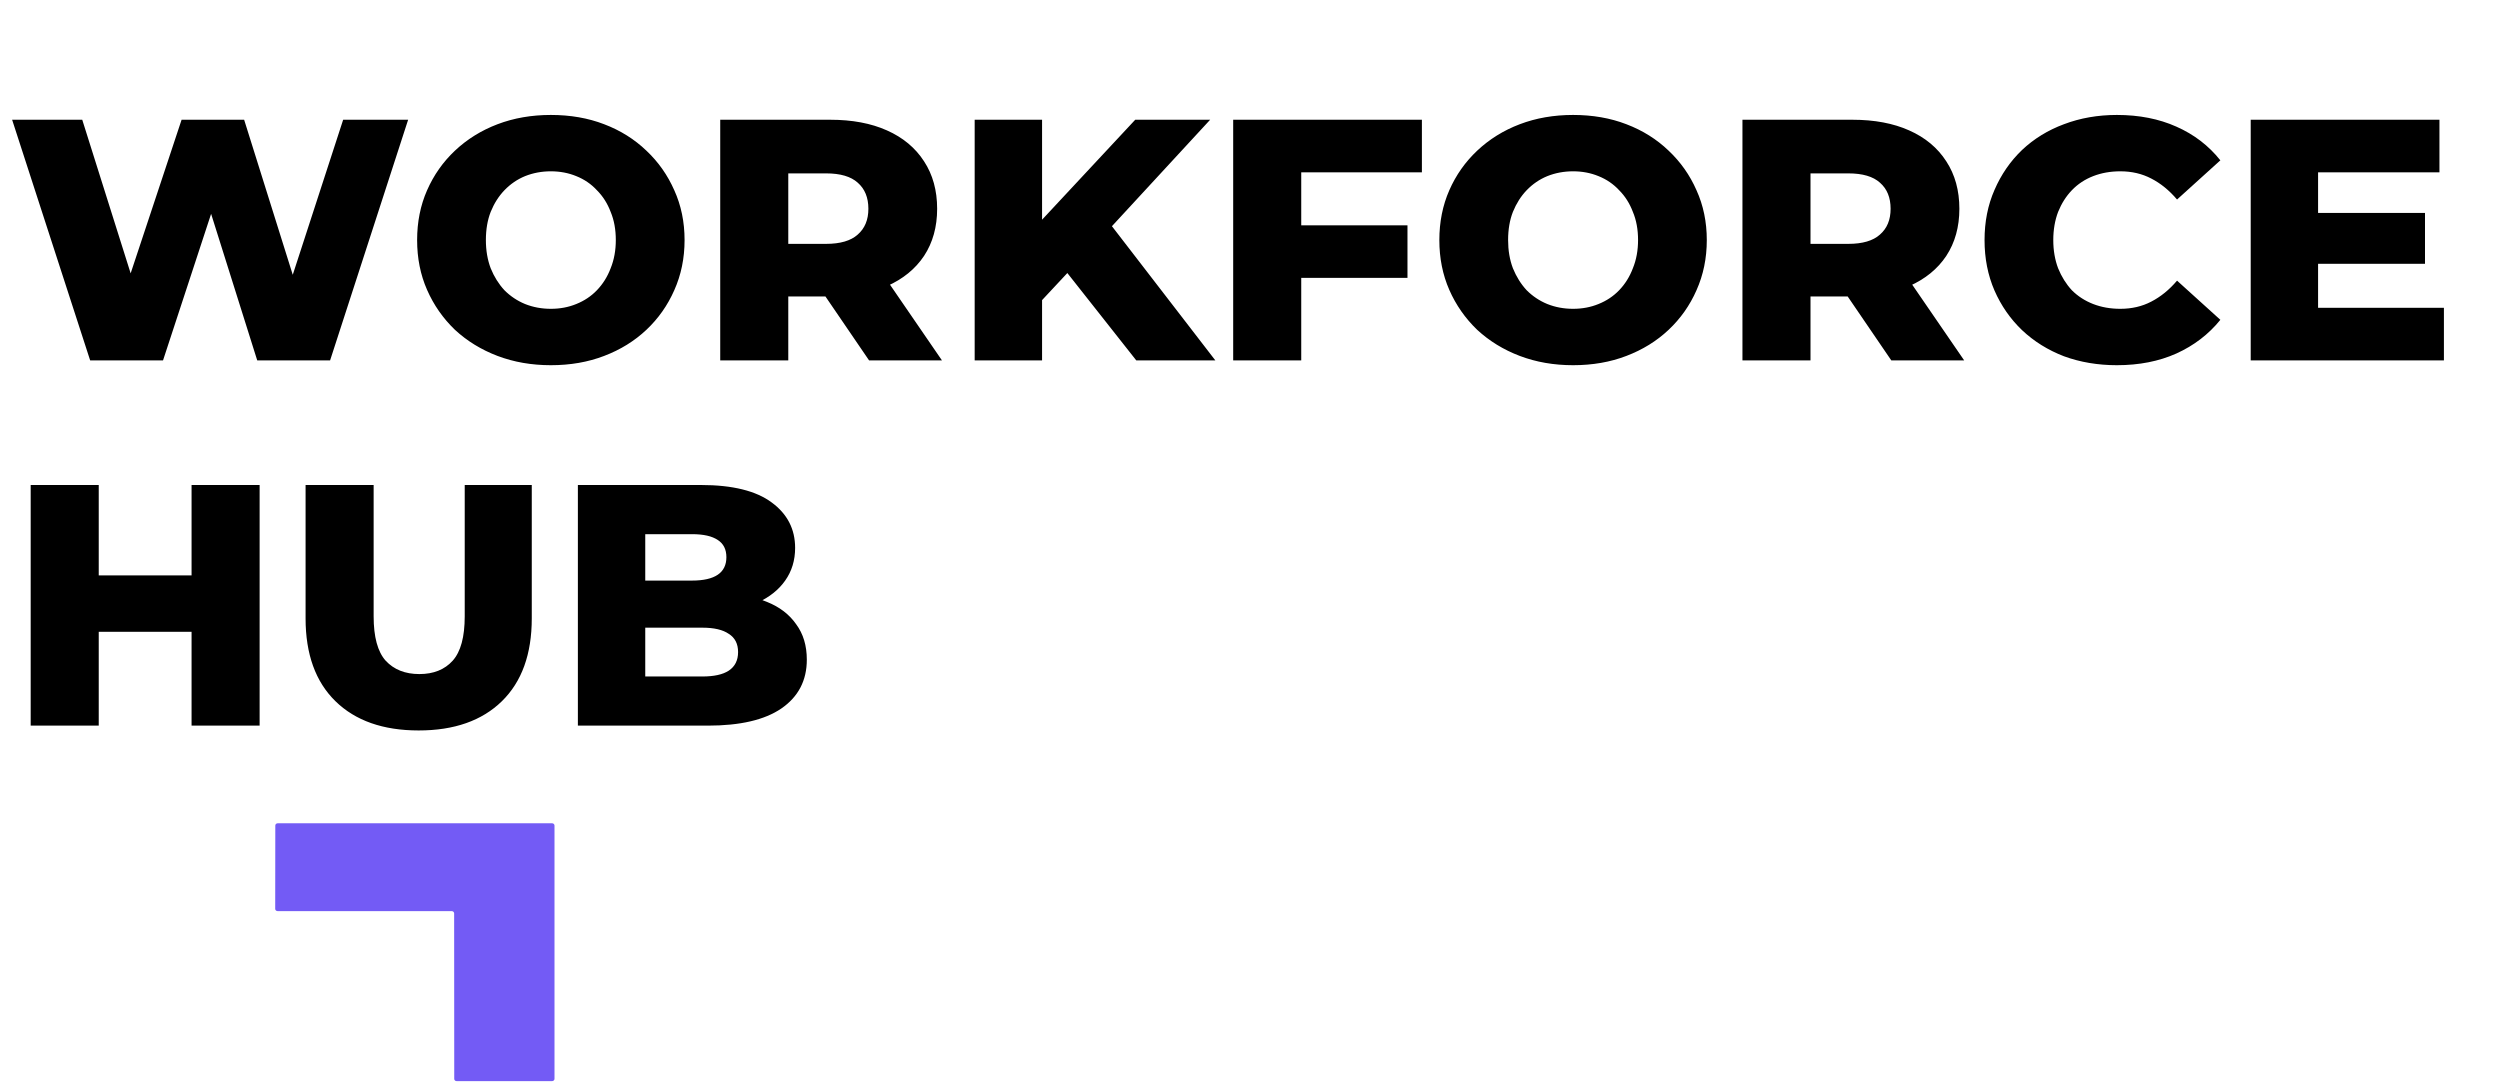 <svg xmlns="http://www.w3.org/2000/svg" width="99" height="43" viewBox="0 0 99 43" fill="none"><path d="M18.081 42.812H21.864C21.889 42.812 21.913 42.803 21.93 42.786C21.948 42.77 21.958 42.748 21.958 42.724V32.691C21.958 32.667 21.948 32.645 21.93 32.628C21.913 32.612 21.889 32.602 21.864 32.602H10.996C10.971 32.602 10.947 32.612 10.929 32.628C10.912 32.645 10.902 32.667 10.902 32.691L10.898 35.992C10.897 36.003 10.9 36.015 10.905 36.025C10.909 36.036 10.916 36.046 10.925 36.054C10.934 36.062 10.944 36.069 10.956 36.073C10.967 36.078 10.979 36.08 10.992 36.08H17.888C17.914 36.08 17.938 36.09 17.956 36.107C17.974 36.124 17.984 36.147 17.984 36.171L17.988 42.723C17.988 42.735 17.99 42.746 17.994 42.757C17.999 42.768 18.006 42.778 18.015 42.786C18.023 42.794 18.034 42.801 18.045 42.806C18.057 42.81 18.069 42.812 18.081 42.812Z" fill="#735BF5"></path><path d="M3.57 14.271L0.48 4.742H3.257L5.857 12.992H4.455L7.191 4.742H9.668L12.255 12.992H10.907L13.589 4.742H16.162L13.072 14.271H10.186L7.98 7.261H8.756L6.456 14.271H3.57ZM21.813 14.462C21.051 14.462 20.348 14.339 19.703 14.095C19.059 13.85 18.496 13.505 18.015 13.06C17.543 12.606 17.176 12.08 16.913 11.481C16.649 10.882 16.518 10.224 16.518 9.507C16.518 8.79 16.649 8.132 16.913 7.533C17.176 6.934 17.543 6.412 18.015 5.967C18.496 5.514 19.059 5.164 19.703 4.919C20.348 4.674 21.051 4.552 21.813 4.552C22.585 4.552 23.288 4.674 23.923 4.919C24.568 5.164 25.126 5.514 25.598 5.967C26.07 6.412 26.437 6.934 26.701 7.533C26.973 8.132 27.109 8.79 27.109 9.507C27.109 10.224 26.973 10.886 26.701 11.494C26.437 12.093 26.07 12.615 25.598 13.06C25.126 13.505 24.568 13.85 23.923 14.095C23.288 14.339 22.585 14.462 21.813 14.462ZM21.813 12.229C22.176 12.229 22.512 12.166 22.821 12.039C23.138 11.912 23.411 11.73 23.637 11.494C23.873 11.249 24.055 10.959 24.182 10.623C24.318 10.287 24.386 9.915 24.386 9.507C24.386 9.089 24.318 8.717 24.182 8.391C24.055 8.055 23.873 7.769 23.637 7.533C23.411 7.288 23.138 7.102 22.821 6.975C22.512 6.848 22.176 6.784 21.813 6.784C21.45 6.784 21.11 6.848 20.792 6.975C20.484 7.102 20.212 7.288 19.976 7.533C19.749 7.769 19.567 8.055 19.431 8.391C19.304 8.717 19.241 9.089 19.241 9.507C19.241 9.915 19.304 10.287 19.431 10.623C19.567 10.959 19.749 11.249 19.976 11.494C20.212 11.73 20.484 11.912 20.792 12.039C21.11 12.166 21.45 12.229 21.813 12.229ZM28.521 14.271V4.742H32.877C33.748 4.742 34.497 4.883 35.123 5.164C35.758 5.446 36.248 5.854 36.593 6.389C36.938 6.916 37.111 7.542 37.111 8.268C37.111 8.985 36.938 9.607 36.593 10.133C36.248 10.65 35.758 11.05 35.123 11.331C34.497 11.603 33.748 11.739 32.877 11.739H30.018L31.216 10.61V14.271H28.521ZM34.415 14.271L32.046 10.8H34.919L37.301 14.271H34.415ZM31.216 10.895L30.018 9.657H32.713C33.276 9.657 33.694 9.534 33.966 9.289C34.247 9.044 34.388 8.704 34.388 8.268C34.388 7.823 34.247 7.479 33.966 7.234C33.694 6.988 33.276 6.866 32.713 6.866H30.018L31.216 5.627V10.895ZM41.007 12.162L40.857 9.139L44.955 4.742H47.922L43.839 9.167L42.341 10.732L41.007 12.162ZM38.597 14.271V4.742H41.266V14.271H38.597ZM44.996 14.271L41.892 10.337L43.648 8.459L48.127 14.271H44.996ZM51.339 8.922H55.736V11.004H51.339V8.922ZM51.529 14.271H48.834V4.742H56.307V6.825H51.529V14.271ZM62.294 14.462C61.531 14.462 60.828 14.339 60.184 14.095C59.539 13.85 58.977 13.505 58.496 13.06C58.024 12.606 57.656 12.08 57.393 11.481C57.13 10.882 56.998 10.224 56.998 9.507C56.998 8.79 57.13 8.132 57.393 7.533C57.656 6.934 58.024 6.412 58.496 5.967C58.977 5.514 59.539 5.164 60.184 4.919C60.828 4.674 61.531 4.552 62.294 4.552C63.065 4.552 63.769 4.674 64.404 4.919C65.048 5.164 65.606 5.514 66.078 5.967C66.55 6.412 66.918 6.934 67.181 7.533C67.453 8.132 67.589 8.79 67.589 9.507C67.589 10.224 67.453 10.886 67.181 11.494C66.918 12.093 66.55 12.615 66.078 13.06C65.606 13.505 65.048 13.85 64.404 14.095C63.769 14.339 63.065 14.462 62.294 14.462ZM62.294 12.229C62.657 12.229 62.992 12.166 63.301 12.039C63.619 11.912 63.891 11.73 64.118 11.494C64.354 11.249 64.535 10.959 64.662 10.623C64.799 10.287 64.867 9.915 64.867 9.507C64.867 9.089 64.799 8.717 64.662 8.391C64.535 8.055 64.354 7.769 64.118 7.533C63.891 7.288 63.619 7.102 63.301 6.975C62.992 6.848 62.657 6.784 62.294 6.784C61.931 6.784 61.59 6.848 61.273 6.975C60.964 7.102 60.692 7.288 60.456 7.533C60.229 7.769 60.048 8.055 59.911 8.391C59.784 8.717 59.721 9.089 59.721 9.507C59.721 9.915 59.784 10.287 59.911 10.623C60.048 10.959 60.229 11.249 60.456 11.494C60.692 11.73 60.964 11.912 61.273 12.039C61.59 12.166 61.931 12.229 62.294 12.229ZM69.001 14.271V4.742H73.357C74.228 4.742 74.977 4.883 75.603 5.164C76.239 5.446 76.729 5.854 77.073 6.389C77.418 6.916 77.591 7.542 77.591 8.268C77.591 8.985 77.418 9.607 77.073 10.133C76.729 10.65 76.239 11.05 75.603 11.331C74.977 11.603 74.228 11.739 73.357 11.739H70.498L71.696 10.61V14.271H69.001ZM74.895 14.271L72.527 10.8H75.399L77.781 14.271H74.895ZM71.696 10.895L70.498 9.657H73.194C73.757 9.657 74.174 9.534 74.446 9.289C74.728 9.044 74.868 8.704 74.868 8.268C74.868 7.823 74.728 7.479 74.446 7.234C74.174 6.988 73.757 6.866 73.194 6.866H70.498L71.696 5.627V10.895ZM83.829 14.462C83.076 14.462 82.377 14.344 81.732 14.108C81.097 13.863 80.543 13.518 80.072 13.073C79.609 12.629 79.246 12.107 78.983 11.508C78.719 10.9 78.588 10.233 78.588 9.507C78.588 8.781 78.719 8.118 78.983 7.519C79.246 6.911 79.609 6.385 80.072 5.94C80.543 5.496 81.097 5.155 81.732 4.919C82.377 4.674 83.076 4.552 83.829 4.552C84.709 4.552 85.494 4.706 86.184 5.015C86.883 5.323 87.463 5.768 87.926 6.349L86.211 7.901C85.903 7.538 85.562 7.261 85.19 7.07C84.827 6.88 84.419 6.784 83.965 6.784C83.575 6.784 83.216 6.848 82.889 6.975C82.563 7.102 82.281 7.288 82.046 7.533C81.819 7.769 81.637 8.055 81.501 8.391C81.374 8.726 81.31 9.099 81.31 9.507C81.31 9.915 81.374 10.287 81.501 10.623C81.637 10.959 81.819 11.249 82.046 11.494C82.281 11.73 82.563 11.912 82.889 12.039C83.216 12.166 83.575 12.229 83.965 12.229C84.419 12.229 84.827 12.134 85.19 11.944C85.562 11.753 85.903 11.476 86.211 11.113L87.926 12.665C87.463 13.237 86.883 13.682 86.184 13.999C85.494 14.308 84.709 14.462 83.829 14.462ZM91.606 8.431H96.03V10.446H91.606V8.431ZM91.796 12.189H96.779V14.271H89.128V4.742H96.602V6.825H91.796V12.189Z" fill="black"></path><path d="M7.586 19.206H10.281V28.735H7.586V19.206ZM3.91 28.735H1.215V19.206H3.91V28.735ZM7.776 25.019H3.719V22.786H7.776V25.019ZM16.579 28.926C15.173 28.926 14.074 28.54 13.285 27.769C12.495 26.997 12.101 25.904 12.101 24.488V19.206H14.796V24.406C14.796 25.223 14.955 25.808 15.272 26.163C15.599 26.516 16.044 26.693 16.607 26.693C17.169 26.693 17.609 26.516 17.927 26.163C18.245 25.808 18.403 25.223 18.403 24.406V19.206H21.058V24.488C21.058 25.904 20.663 26.997 19.874 27.769C19.084 28.54 17.986 28.926 16.579 28.926ZM22.884 28.735V19.206H27.757C29.01 19.206 29.945 19.438 30.562 19.9C31.179 20.354 31.487 20.953 31.487 21.697C31.487 22.188 31.356 22.619 31.093 22.991C30.838 23.354 30.476 23.644 30.004 23.862C29.541 24.071 28.987 24.175 28.343 24.175L28.615 23.521C29.287 23.521 29.872 23.626 30.371 23.835C30.87 24.034 31.256 24.329 31.528 24.72C31.81 25.101 31.95 25.568 31.95 26.122C31.95 26.948 31.614 27.592 30.943 28.055C30.28 28.509 29.309 28.735 28.03 28.735H22.884ZM25.552 26.789H27.812C28.275 26.789 28.624 26.712 28.86 26.557C29.105 26.394 29.228 26.149 29.228 25.822C29.228 25.495 29.105 25.255 28.86 25.101C28.624 24.937 28.275 24.856 27.812 24.856H25.361V22.991H27.404C27.857 22.991 28.198 22.913 28.424 22.759C28.651 22.605 28.765 22.373 28.765 22.065C28.765 21.756 28.651 21.529 28.424 21.384C28.198 21.23 27.857 21.153 27.404 21.153H25.552V26.789Z" fill="black"></path></svg>